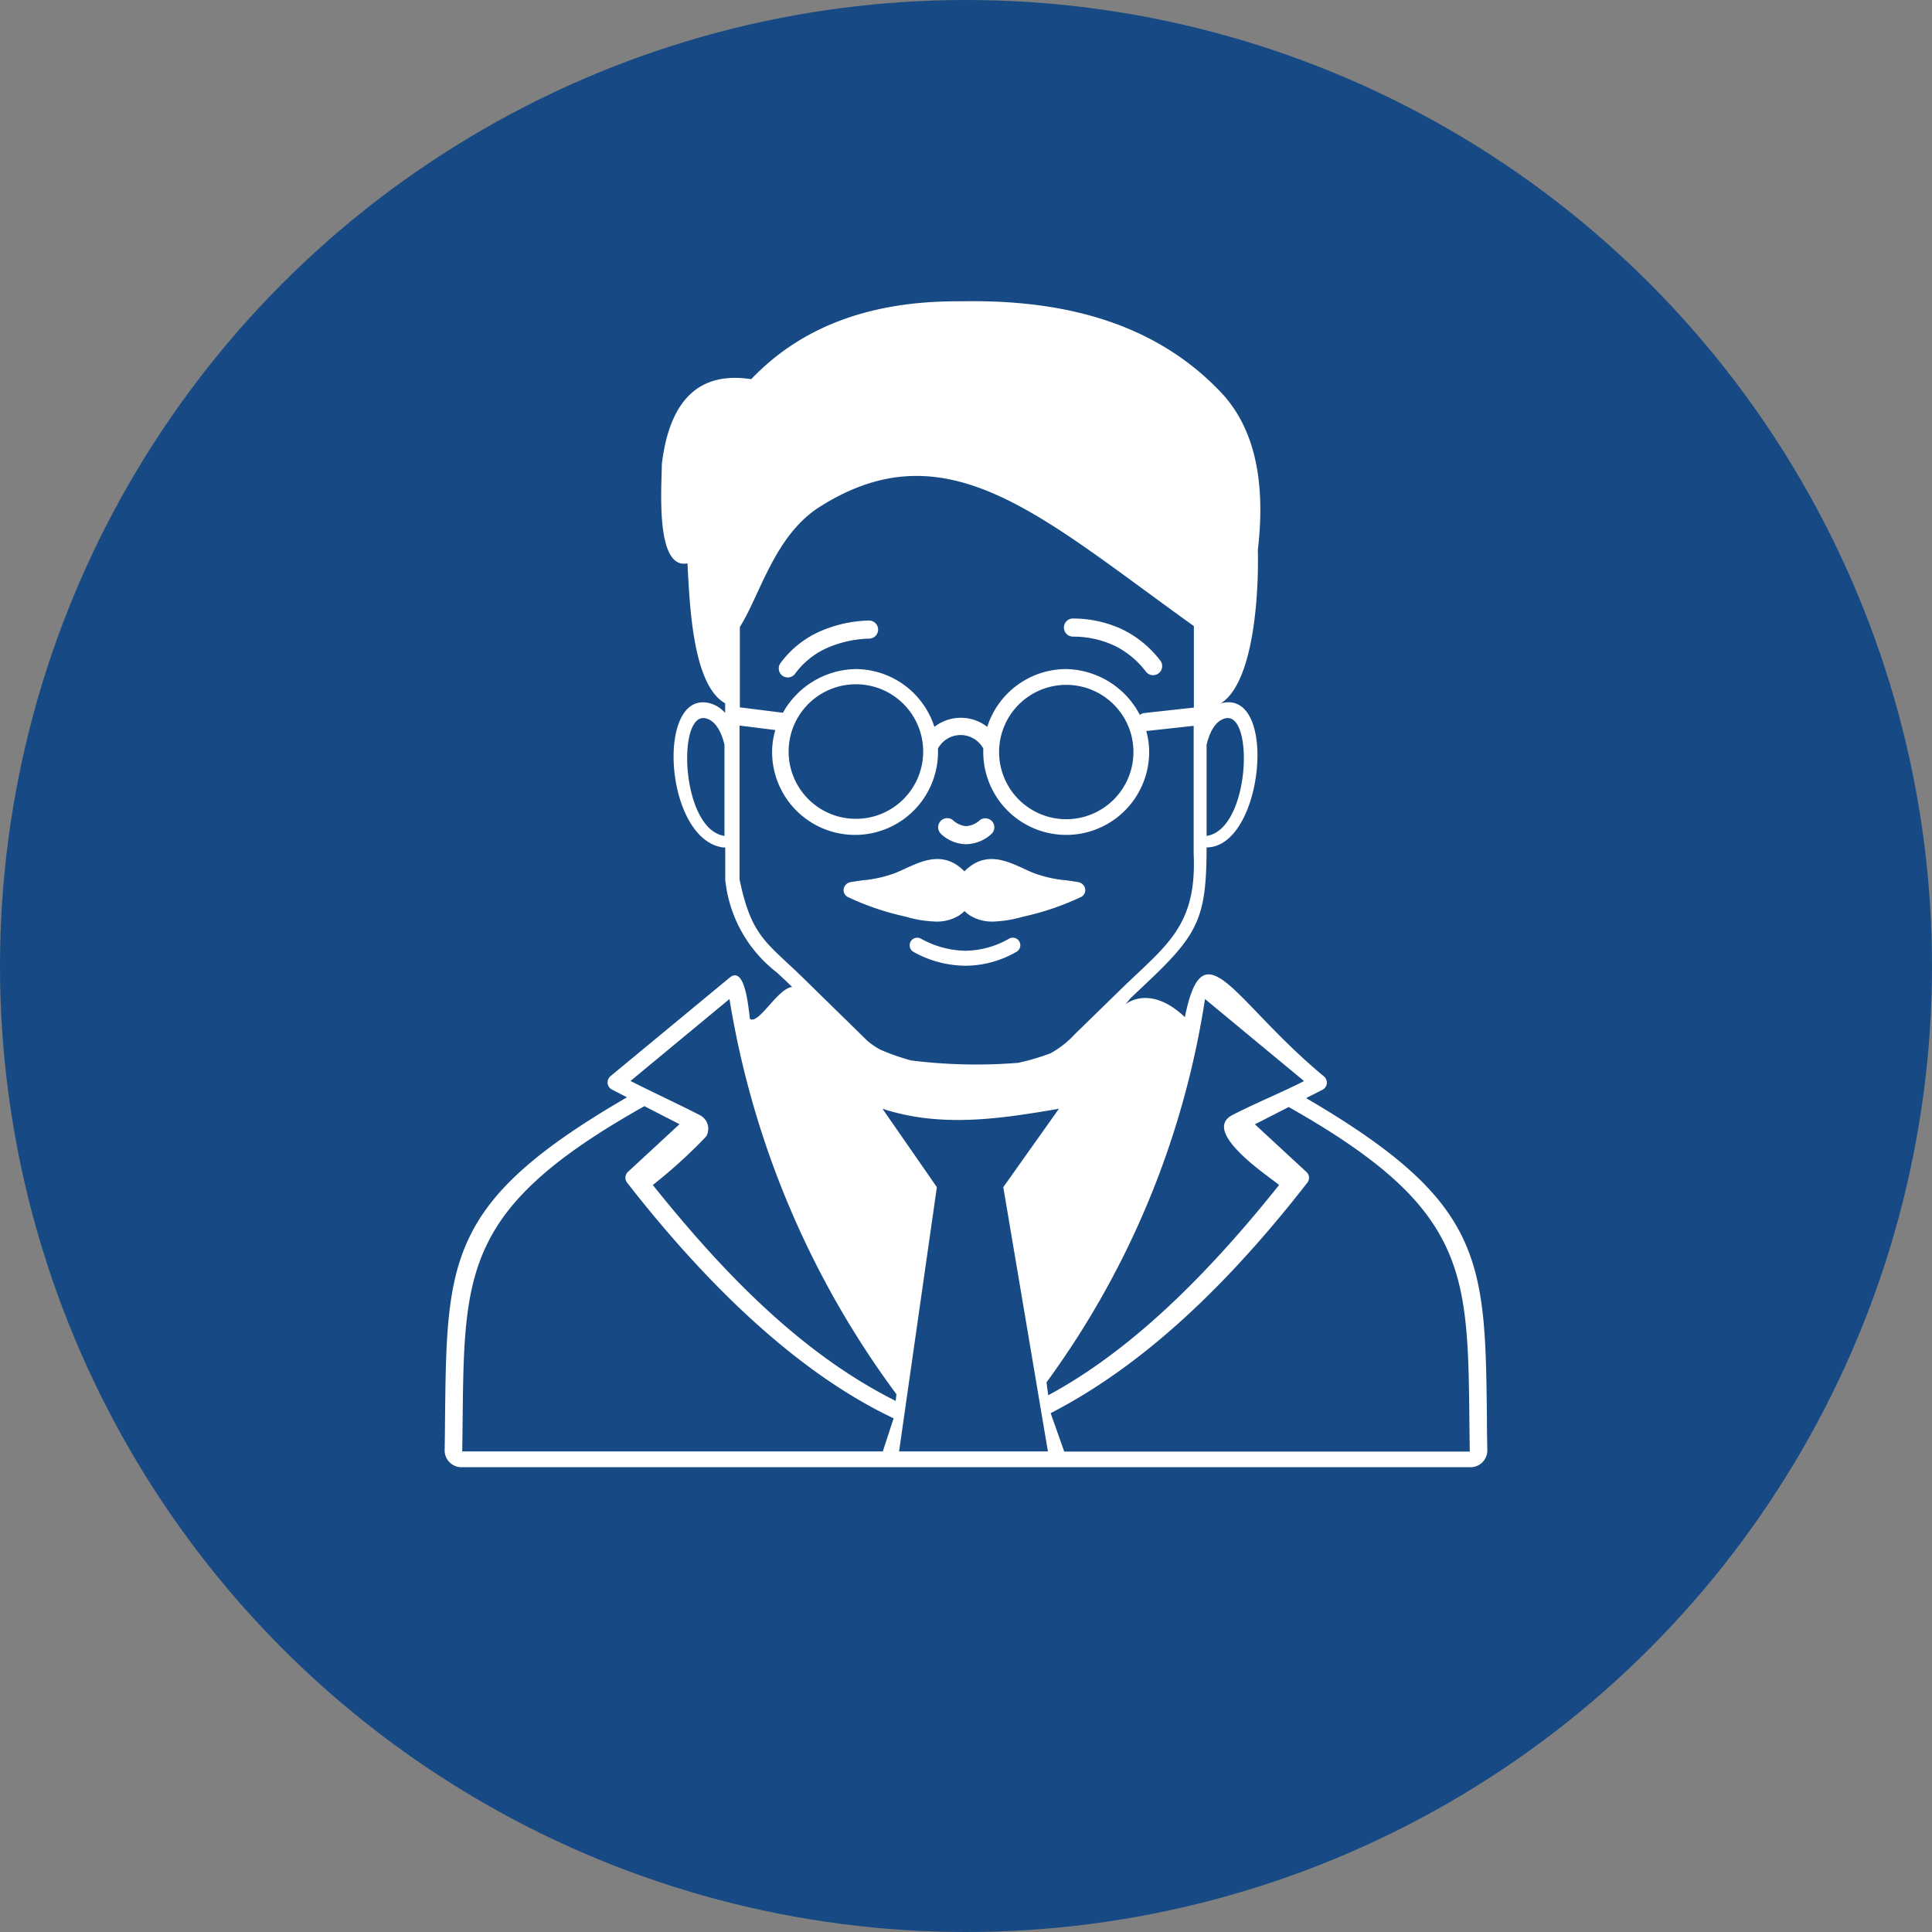 <svg xmlns="http://www.w3.org/2000/svg" width="75" height="75" viewBox="0 0 75 75"><rect x="0" y="0" width="75" height="75" fill="#808080" stroke="none"/><defs><style>.a{fill:#174a84;}.b{fill:#fff;fill-rule:evenodd;}</style></defs><g transform="translate(-255 -1406)"><circle class="a" cx="37.5" cy="37.5" r="37.5" transform="translate(255 1406)"/><g transform="translate(272.262 1417.685)"><path class="b" d="M28.734,27.8c.737-3.614,1.868-.619,5.4,2.3h0a.278.278,0,0,1,.077.1.308.308,0,0,1-.136.42l-.634.324c6.9,4.031,6.952,6.252,7.019,12.4,0,.405.007.818.015,1.245a.379.379,0,0,1,0,.063.652.652,0,0,1-.682.619H.682A.652.652,0,0,1,0,44.654a.337.337,0,0,1,0-.063c.007-.427.011-.84.015-1.245.066-6.167.114-8.4,7.063-12.434l-.582-.3a.309.309,0,0,1-.136-.42.328.328,0,0,1,.077-.1h0l4.624-3.824c.634-.523.741,1.356.792,1.606.357.206,1.072-1.19,1.636-1.245-.2-.2-.405-.387-.586-.556a5.207,5.207,0,0,1-2-3.515.554.554,0,0,1-.011-.107h0V21.211a.865.865,0,0,1-.1,0c-2.244-.328-2.594-5.991-.578-5.615a1.22,1.22,0,0,1,.674.394v-.372c-1.29-.722-1.378-3.968-1.463-5.434-1.267.258-.995-3.036-.995-3.85.309-2.568,1.507-3.6,3.471-3.3C13.772,1.073,16.41-.018,20.039.012c4.045-.081,7.49.862,9.992,3.426,1.315,1.312,1.875,3.342,1.536,6.23.041,1.573-.129,5.132-1.441,5.954a.906.906,0,0,1,.107-.026c2.122-.394,1.525,5.615-.656,5.615h0c0,2.793-.354,3.4-2.387,5.32-.192.181-.391.368-.582.553-.593.748.409-.906,2.126.715ZM16.911,29.062a8.563,8.563,0,0,0,1.2.42,20.308,20.308,0,0,0,4.149.092,8.964,8.964,0,0,0,1.256-.368,3.806,3.806,0,0,0,.947-.744L26.269,26.7c1.746-1.695,2.933-2.428,2.807-5.235V16.492l-1.835.2h-.007a3,3,0,0,1,.114.814,3.22,3.22,0,0,1-6.44,0c0-.052,0-.1,0-.151l-.022-.022h0a1,1,0,0,0-1.713,0l-.022.022c0,.052,0,.1,0,.151a3.22,3.22,0,0,1-6.44,0,2.992,2.992,0,0,1,.125-.851l-1.389-.173v5.972c.468,2.24,1.043,2.432,2.48,3.835l2.491,2.439a3.344,3.344,0,0,0,.486.332Zm12.667-8.3V17.228c.151-.641.431-.973.752-1.032,1.1-.2.925,4.325-.752,4.569Zm-18.716,0V17.228c-.151-.641-.431-.973-.752-1.032-1.105-.2-.925,4.325.752,4.569Zm5.6-8.356a.35.35,0,0,1,.029.7,4.34,4.34,0,0,0-1.728.4,3.113,3.113,0,0,0-1.161.965.35.35,0,0,1-.564-.416,3.819,3.819,0,0,1,1.422-1.179,5,5,0,0,1,2-.472ZM29.08,15.784l-1.912.21a.332.332,0,0,0-.181.074,3.3,3.3,0,0,0-2.855-1.78,3.222,3.222,0,0,0-3.069,2.244,1.67,1.67,0,0,0-2.052,0,3.255,3.255,0,0,0-.792-1.3,3.214,3.214,0,0,0-2.277-.943,3.3,3.3,0,0,0-2.811,1.695l-1.673-.21h0V12.656c.8-1.271,1.348-3.555,3.106-4.668,4.941-3.128,8.588.387,14.52,4.631v3.165Zm-13.116-.906a2.612,2.612,0,1,1-2.612,2.612,2.612,2.612,0,0,1,2.612-2.612Zm8.168,5.239a2.608,2.608,0,1,1,2.384-3.662,2.609,2.609,0,0,1-2.384,3.662ZM17.9,23.9a10.488,10.488,0,0,1-1.146-.317,10.159,10.159,0,0,1-1.079-.435.3.3,0,0,1-.151-.424.339.339,0,0,1,.251-.169h0c.188-.029.339-.052.479-.07h.011a4.824,4.824,0,0,0,1.227-.28c.118-.048.236-.1.354-.155.678-.313,1.418-.656,2.159-.066a1.805,1.805,0,0,1,.173.158,1.426,1.426,0,0,1,.173-.158c.741-.589,1.481-.247,2.159.066q.177.083.354.155a4.788,4.788,0,0,0,1.227.28H24.1c.14.018.291.041.479.07h0a.345.345,0,0,1,.251.169.3.3,0,0,1-.151.424,11,11,0,0,1-1.079.435,10.488,10.488,0,0,1-1.146.317h0a4.72,4.72,0,0,1-1.105.188,1.628,1.628,0,0,1-.958-.236,1.405,1.405,0,0,1-.21-.169,2,2,0,0,1-.21.169,1.628,1.628,0,0,1-.958.236A4.533,4.533,0,0,1,17.9,23.9Zm.313,1.374a.294.294,0,1,1,.276-.519,3.686,3.686,0,0,0,1.717.468,3.471,3.471,0,0,0,1.695-.464.293.293,0,1,1,.284.512,3.993,3.993,0,0,1-1.975.534,4.212,4.212,0,0,1-2-.531ZM19.284,20.7a.353.353,0,0,1,.453-.542.836.836,0,0,0,.5.228.845.845,0,0,0,.531-.228.351.351,0,0,1,.446.542,1.5,1.5,0,0,1-.984.387,1.467,1.467,0,0,1-.951-.387Zm5.07-7.674a.352.352,0,0,1,0-.7,4.528,4.528,0,0,1,1.916.405,4.142,4.142,0,0,1,1.518,1.238.352.352,0,0,1-.556.431,3.428,3.428,0,0,0-1.256-1.032,3.8,3.8,0,0,0-1.625-.339ZM17.508,42.7l.029-.262a35.241,35.241,0,0,1-6.481-15.341L7.214,30.278c.881.449,1.78.858,2.675,1.319a.589.589,0,0,1,.258.84A19.656,19.656,0,0,1,8.08,34.316c2.6,3.246,5.663,6.5,9.428,8.382Zm-.5,1.96.42-1.286c-4.042-1.912-7.641-5.677-10.345-9.148a.312.312,0,0,1,.033-.42h0l2-1.85-1.363-.7C.321,35.433.788,37.934.682,44.658Zm16.351-14.38-3.843-3.183a33.879,33.879,0,0,1-6.153,14.881l.066.5c3.482-1.868,6.525-5.11,8.964-8.161-.3-.269-3.076-2.067-1.809-2.719.943-.483,1.879-.858,2.774-1.315Zm6.436,14.38c-.107-6.709.357-9.2-7.03-13.37l-1.312.671,2,1.85h0a.308.308,0,0,1,.033.42c-2.7,3.463-6.016,6.915-9.962,8.942l.527,1.492H39.794Zm-16.377,0L21.686,34.4l2.159-3.043c-2.284.391-4.565.744-6.849,0L19.107,34.4,17.64,44.658Z" transform="translate(0 0)"/></g></g></svg>